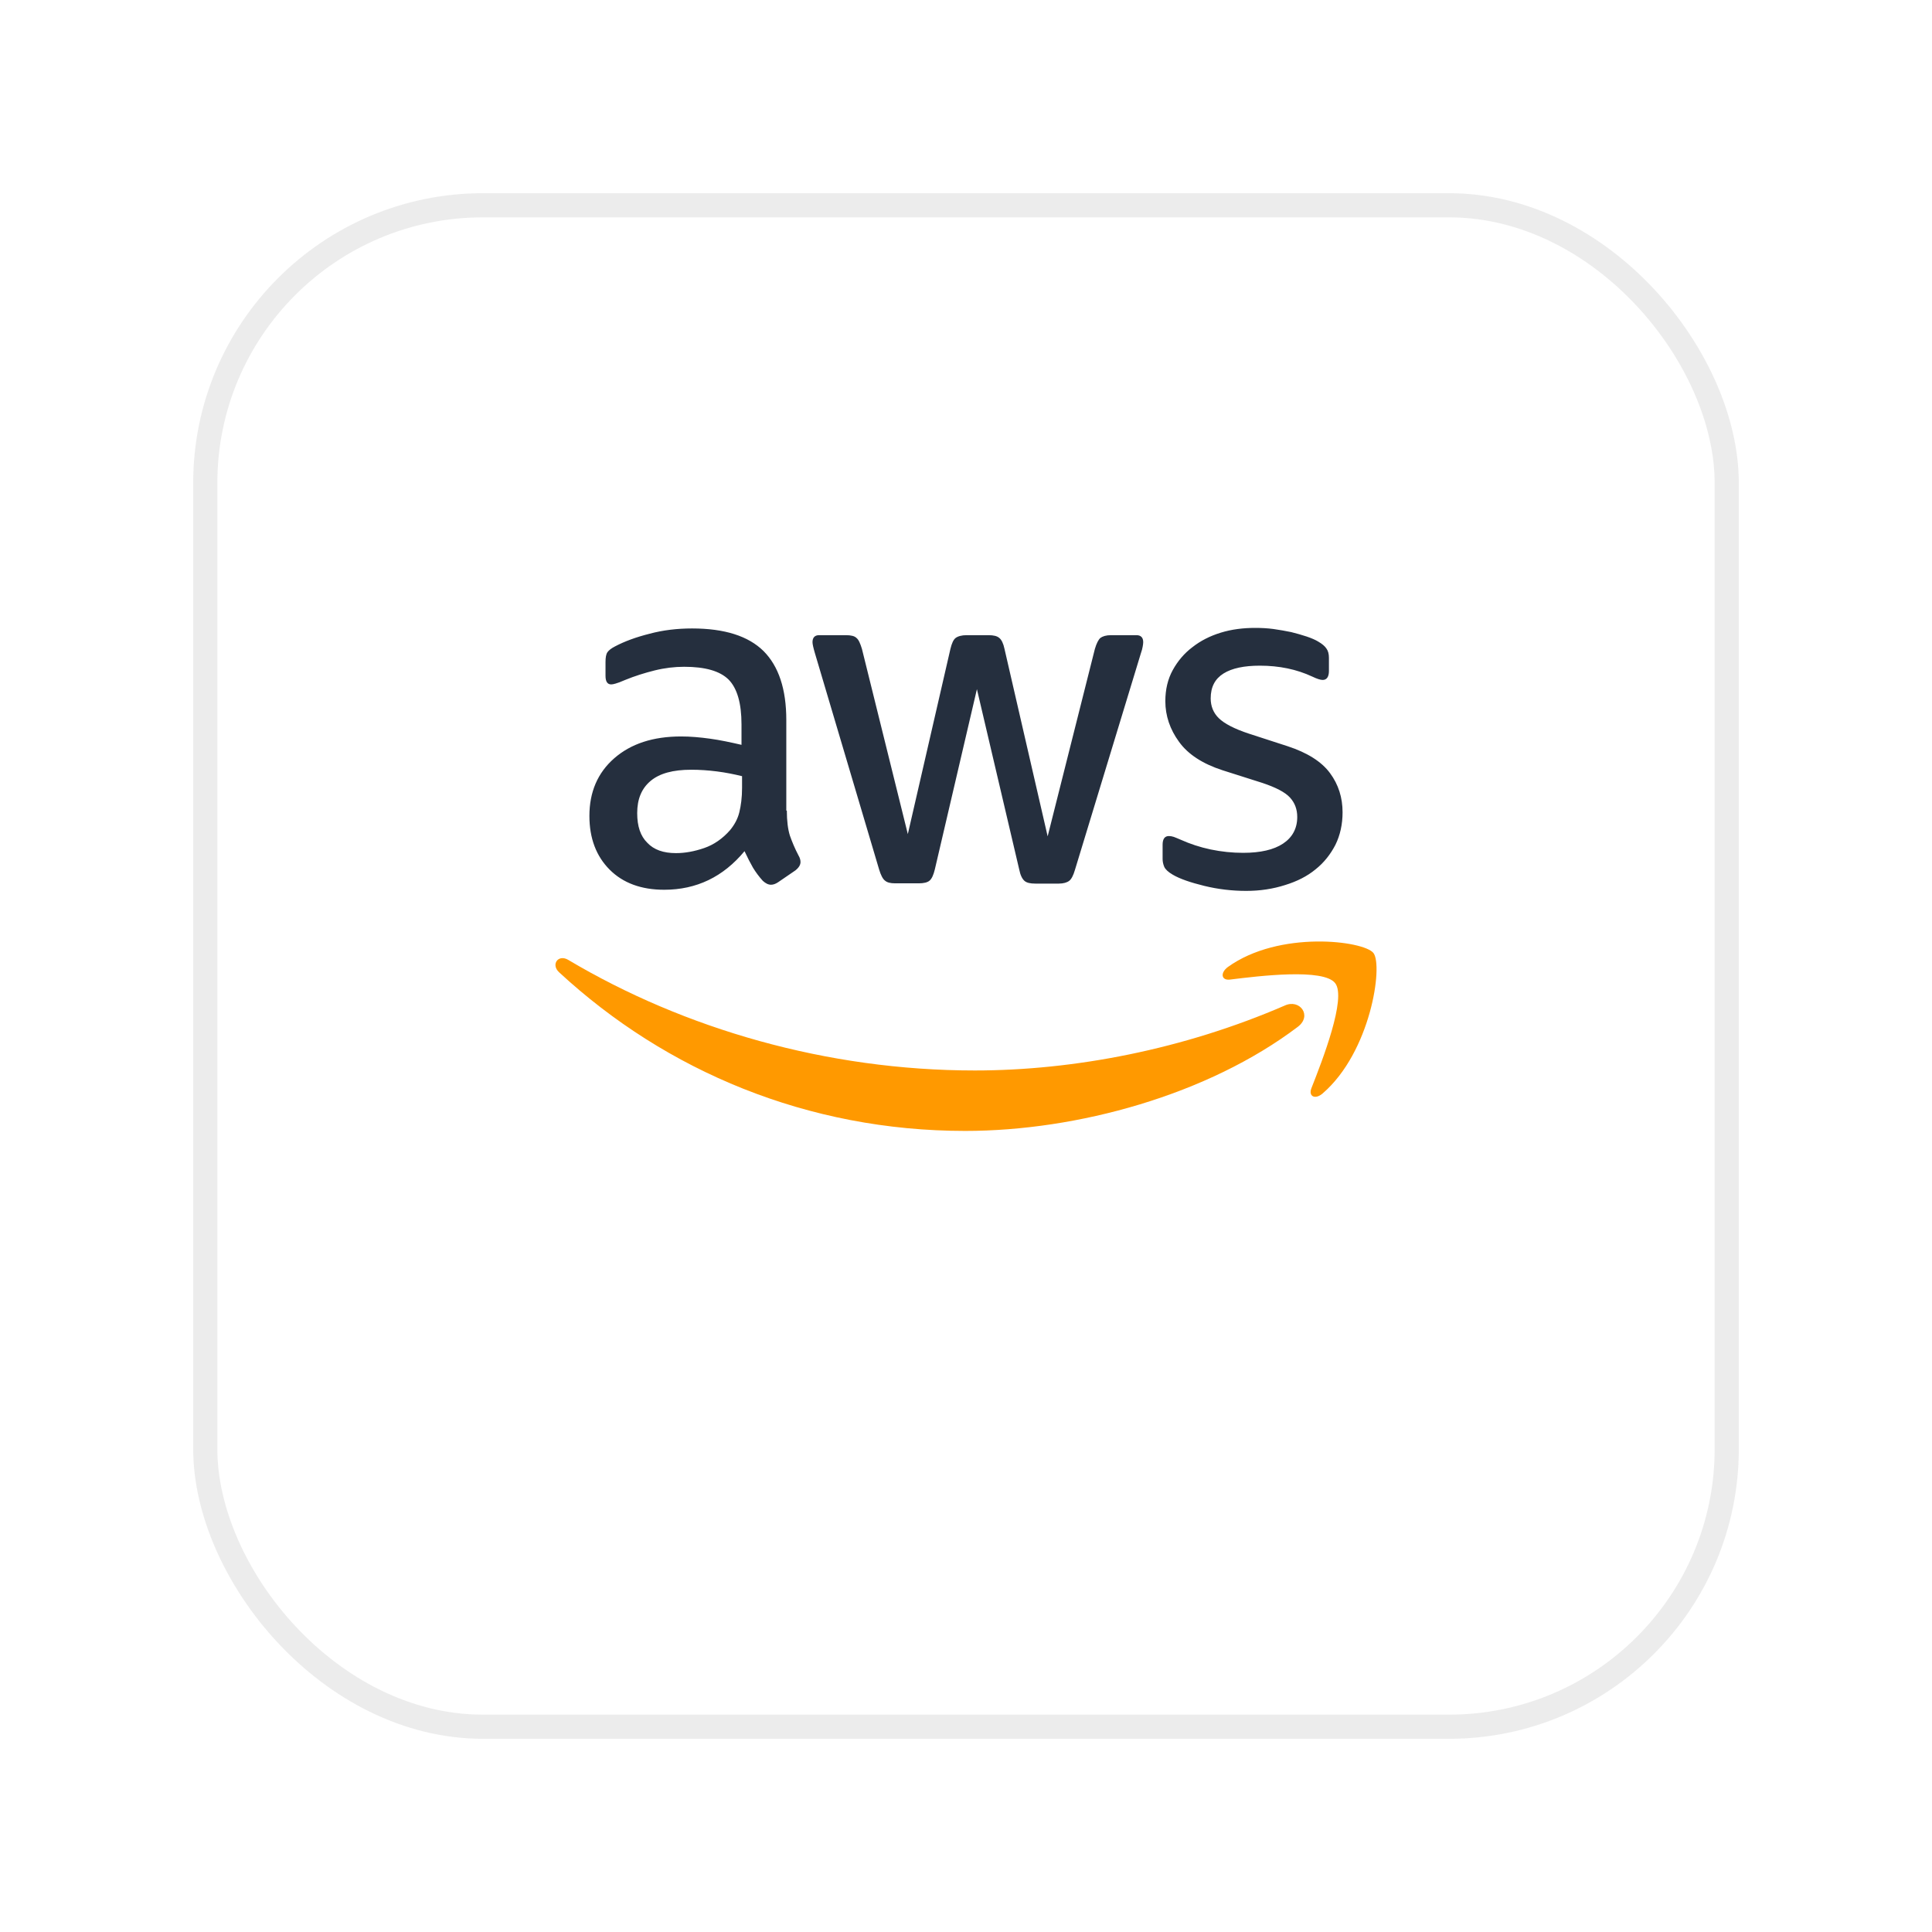 <?xml version="1.0" encoding="utf-8"?>
<svg xmlns="http://www.w3.org/2000/svg" width="80" height="80" viewBox="0 0 80 80" fill="none">
<g filter="url(#filter0_d_10921_56380)">
<rect x="8" y="4" width="64" height="64" rx="12" fill="white"/>
<rect x="8.5" y="4.5" width="63" height="63" rx="11.5" stroke="#111111" stroke-opacity="0.08"/>
</g>
<path d="M32.581 33.565C32.581 33.993 32.627 34.341 32.706 34.596C32.796 34.851 32.909 35.129 33.068 35.43C33.124 35.523 33.147 35.615 33.147 35.696C33.147 35.812 33.079 35.928 32.932 36.044L32.22 36.531C32.118 36.6 32.016 36.635 31.926 36.635C31.812 36.635 31.699 36.577 31.586 36.473C31.428 36.299 31.292 36.114 31.179 35.928C31.066 35.731 30.953 35.511 30.829 35.245C29.947 36.31 28.838 36.843 27.504 36.843C26.554 36.843 25.797 36.565 25.243 36.009C24.689 35.453 24.406 34.712 24.406 33.785C24.406 32.8 24.745 32.001 25.435 31.398C26.125 30.796 27.041 30.495 28.205 30.495C28.59 30.495 28.985 30.53 29.404 30.588C29.822 30.645 30.252 30.738 30.704 30.842V29.997C30.704 29.116 30.523 28.502 30.173 28.143C29.811 27.784 29.2 27.61 28.33 27.61C27.934 27.61 27.527 27.657 27.108 27.761C26.69 27.865 26.283 27.993 25.887 28.155C25.706 28.236 25.57 28.282 25.491 28.305C25.412 28.328 25.356 28.34 25.31 28.34C25.152 28.34 25.073 28.224 25.073 27.981V27.413C25.073 27.228 25.096 27.089 25.152 27.008C25.209 26.927 25.31 26.846 25.469 26.765C25.864 26.556 26.339 26.382 26.893 26.243C27.448 26.093 28.036 26.023 28.658 26.023C30.003 26.023 30.987 26.336 31.62 26.962C32.242 27.587 32.559 28.537 32.559 29.811V33.565H32.581ZM27.99 35.326C28.364 35.326 28.748 35.256 29.155 35.117C29.562 34.978 29.924 34.723 30.229 34.376C30.41 34.156 30.546 33.912 30.614 33.634C30.682 33.356 30.727 33.02 30.727 32.627V32.14C30.399 32.059 30.049 31.989 29.687 31.943C29.325 31.897 28.974 31.873 28.624 31.873C27.866 31.873 27.312 32.024 26.939 32.337C26.566 32.65 26.385 33.09 26.385 33.669C26.385 34.214 26.52 34.619 26.803 34.897C27.075 35.187 27.47 35.326 27.99 35.326ZM37.071 36.577C36.867 36.577 36.731 36.542 36.641 36.461C36.551 36.392 36.471 36.229 36.404 36.009L33.746 27.054C33.678 26.823 33.644 26.672 33.644 26.591C33.644 26.405 33.735 26.301 33.916 26.301H35.024C35.239 26.301 35.386 26.336 35.465 26.417C35.556 26.487 35.623 26.649 35.691 26.869L37.591 34.538L39.355 26.869C39.411 26.637 39.479 26.487 39.57 26.417C39.66 26.348 39.819 26.301 40.022 26.301H40.927C41.142 26.301 41.289 26.336 41.379 26.417C41.47 26.487 41.549 26.649 41.594 26.869L43.381 34.631L45.337 26.869C45.405 26.637 45.484 26.487 45.563 26.417C45.654 26.348 45.8 26.301 46.004 26.301H47.056C47.237 26.301 47.338 26.394 47.338 26.591C47.338 26.649 47.327 26.707 47.316 26.776C47.304 26.846 47.282 26.938 47.237 27.066L44.511 36.021C44.444 36.252 44.364 36.403 44.274 36.473C44.184 36.542 44.036 36.588 43.844 36.588H42.872C42.657 36.588 42.51 36.554 42.419 36.473C42.329 36.392 42.25 36.241 42.205 36.009L40.452 28.537L38.71 35.998C38.654 36.229 38.586 36.38 38.496 36.461C38.405 36.542 38.247 36.577 38.043 36.577H37.071ZM51.602 36.89C51.014 36.89 50.425 36.82 49.86 36.681C49.295 36.542 48.854 36.392 48.56 36.218C48.379 36.114 48.254 35.998 48.209 35.893C48.164 35.789 48.141 35.673 48.141 35.569V34.978C48.141 34.735 48.232 34.619 48.401 34.619C48.469 34.619 48.537 34.631 48.605 34.654C48.673 34.677 48.775 34.723 48.888 34.77C49.272 34.943 49.691 35.082 50.132 35.175C50.584 35.268 51.025 35.314 51.477 35.314C52.19 35.314 52.744 35.187 53.128 34.932C53.513 34.677 53.716 34.306 53.716 33.831C53.716 33.507 53.614 33.24 53.411 33.02C53.207 32.8 52.823 32.603 52.269 32.418L50.629 31.897C49.804 31.63 49.193 31.236 48.82 30.715C48.447 30.205 48.254 29.638 48.254 29.035C48.254 28.549 48.356 28.12 48.56 27.749C48.763 27.379 49.035 27.054 49.374 26.799C49.713 26.533 50.098 26.336 50.55 26.197C51.002 26.058 51.477 26 51.975 26C52.224 26 52.484 26.012 52.732 26.046C52.992 26.081 53.23 26.127 53.467 26.174C53.694 26.232 53.908 26.29 54.112 26.359C54.316 26.429 54.474 26.498 54.587 26.568C54.745 26.66 54.858 26.753 54.926 26.857C54.994 26.95 55.028 27.077 55.028 27.24V27.784C55.028 28.027 54.937 28.155 54.768 28.155C54.677 28.155 54.53 28.108 54.338 28.016C53.694 27.715 52.97 27.564 52.167 27.564C51.522 27.564 51.014 27.668 50.663 27.888C50.312 28.108 50.132 28.444 50.132 28.919C50.132 29.244 50.245 29.522 50.471 29.742C50.697 29.962 51.115 30.182 51.715 30.379L53.32 30.9C54.135 31.167 54.723 31.538 55.073 32.013C55.424 32.487 55.593 33.032 55.593 33.634C55.593 34.133 55.492 34.584 55.299 34.978C55.096 35.372 54.824 35.72 54.474 35.998C54.123 36.287 53.705 36.496 53.219 36.646C52.71 36.809 52.178 36.89 51.602 36.89Z" fill="#252F3E"/>
<path fill-rule="evenodd" clip-rule="evenodd" d="M53.739 42.519C50.019 45.334 44.613 46.829 39.966 46.829C33.452 46.829 27.583 44.361 23.151 40.26C22.8 39.936 23.117 39.496 23.535 39.75C28.33 42.6 34.244 44.326 40.361 44.326C44.489 44.326 49.023 43.446 53.196 41.639C53.818 41.349 54.349 42.056 53.739 42.519Z" fill="#FF9900"/>
<path fill-rule="evenodd" clip-rule="evenodd" d="M55.288 40.712C54.813 40.087 52.144 40.411 50.934 40.562C50.572 40.608 50.516 40.284 50.844 40.041C52.97 38.511 56.464 38.952 56.871 39.461C57.278 39.983 56.758 43.562 54.768 45.277C54.462 45.543 54.168 45.404 54.304 45.057C54.756 43.91 55.763 41.326 55.288 40.712Z" fill="#FF9900"/>
<defs>
<filter id="filter0_d_10921_56380" x="0" y="0" width="80" height="80" filterUnits="userSpaceOnUse" color-interpolation-filters="sRGB">
<feFlood flood-opacity="0" result="BackgroundImageFix"/>
<feColorMatrix in="SourceAlpha" type="matrix" values="0 0 0 0 0 0 0 0 0 0 0 0 0 0 0 0 0 0 127 0" result="hardAlpha"/>
<feOffset dy="4"/>
<feGaussianBlur stdDeviation="4"/>
<feComposite in2="hardAlpha" operator="out"/>
<feColorMatrix type="matrix" values="0 0 0 0 0.067 0 0 0 0 0.067 0 0 0 0 0.067 0 0 0 0.06 0"/>
<feBlend mode="normal" in2="BackgroundImageFix" result="effect1_dropShadow_10921_56380"/>
<feBlend mode="normal" in="SourceGraphic" in2="effect1_dropShadow_10921_56380" result="shape"/>
</filter>
</defs>
</svg>